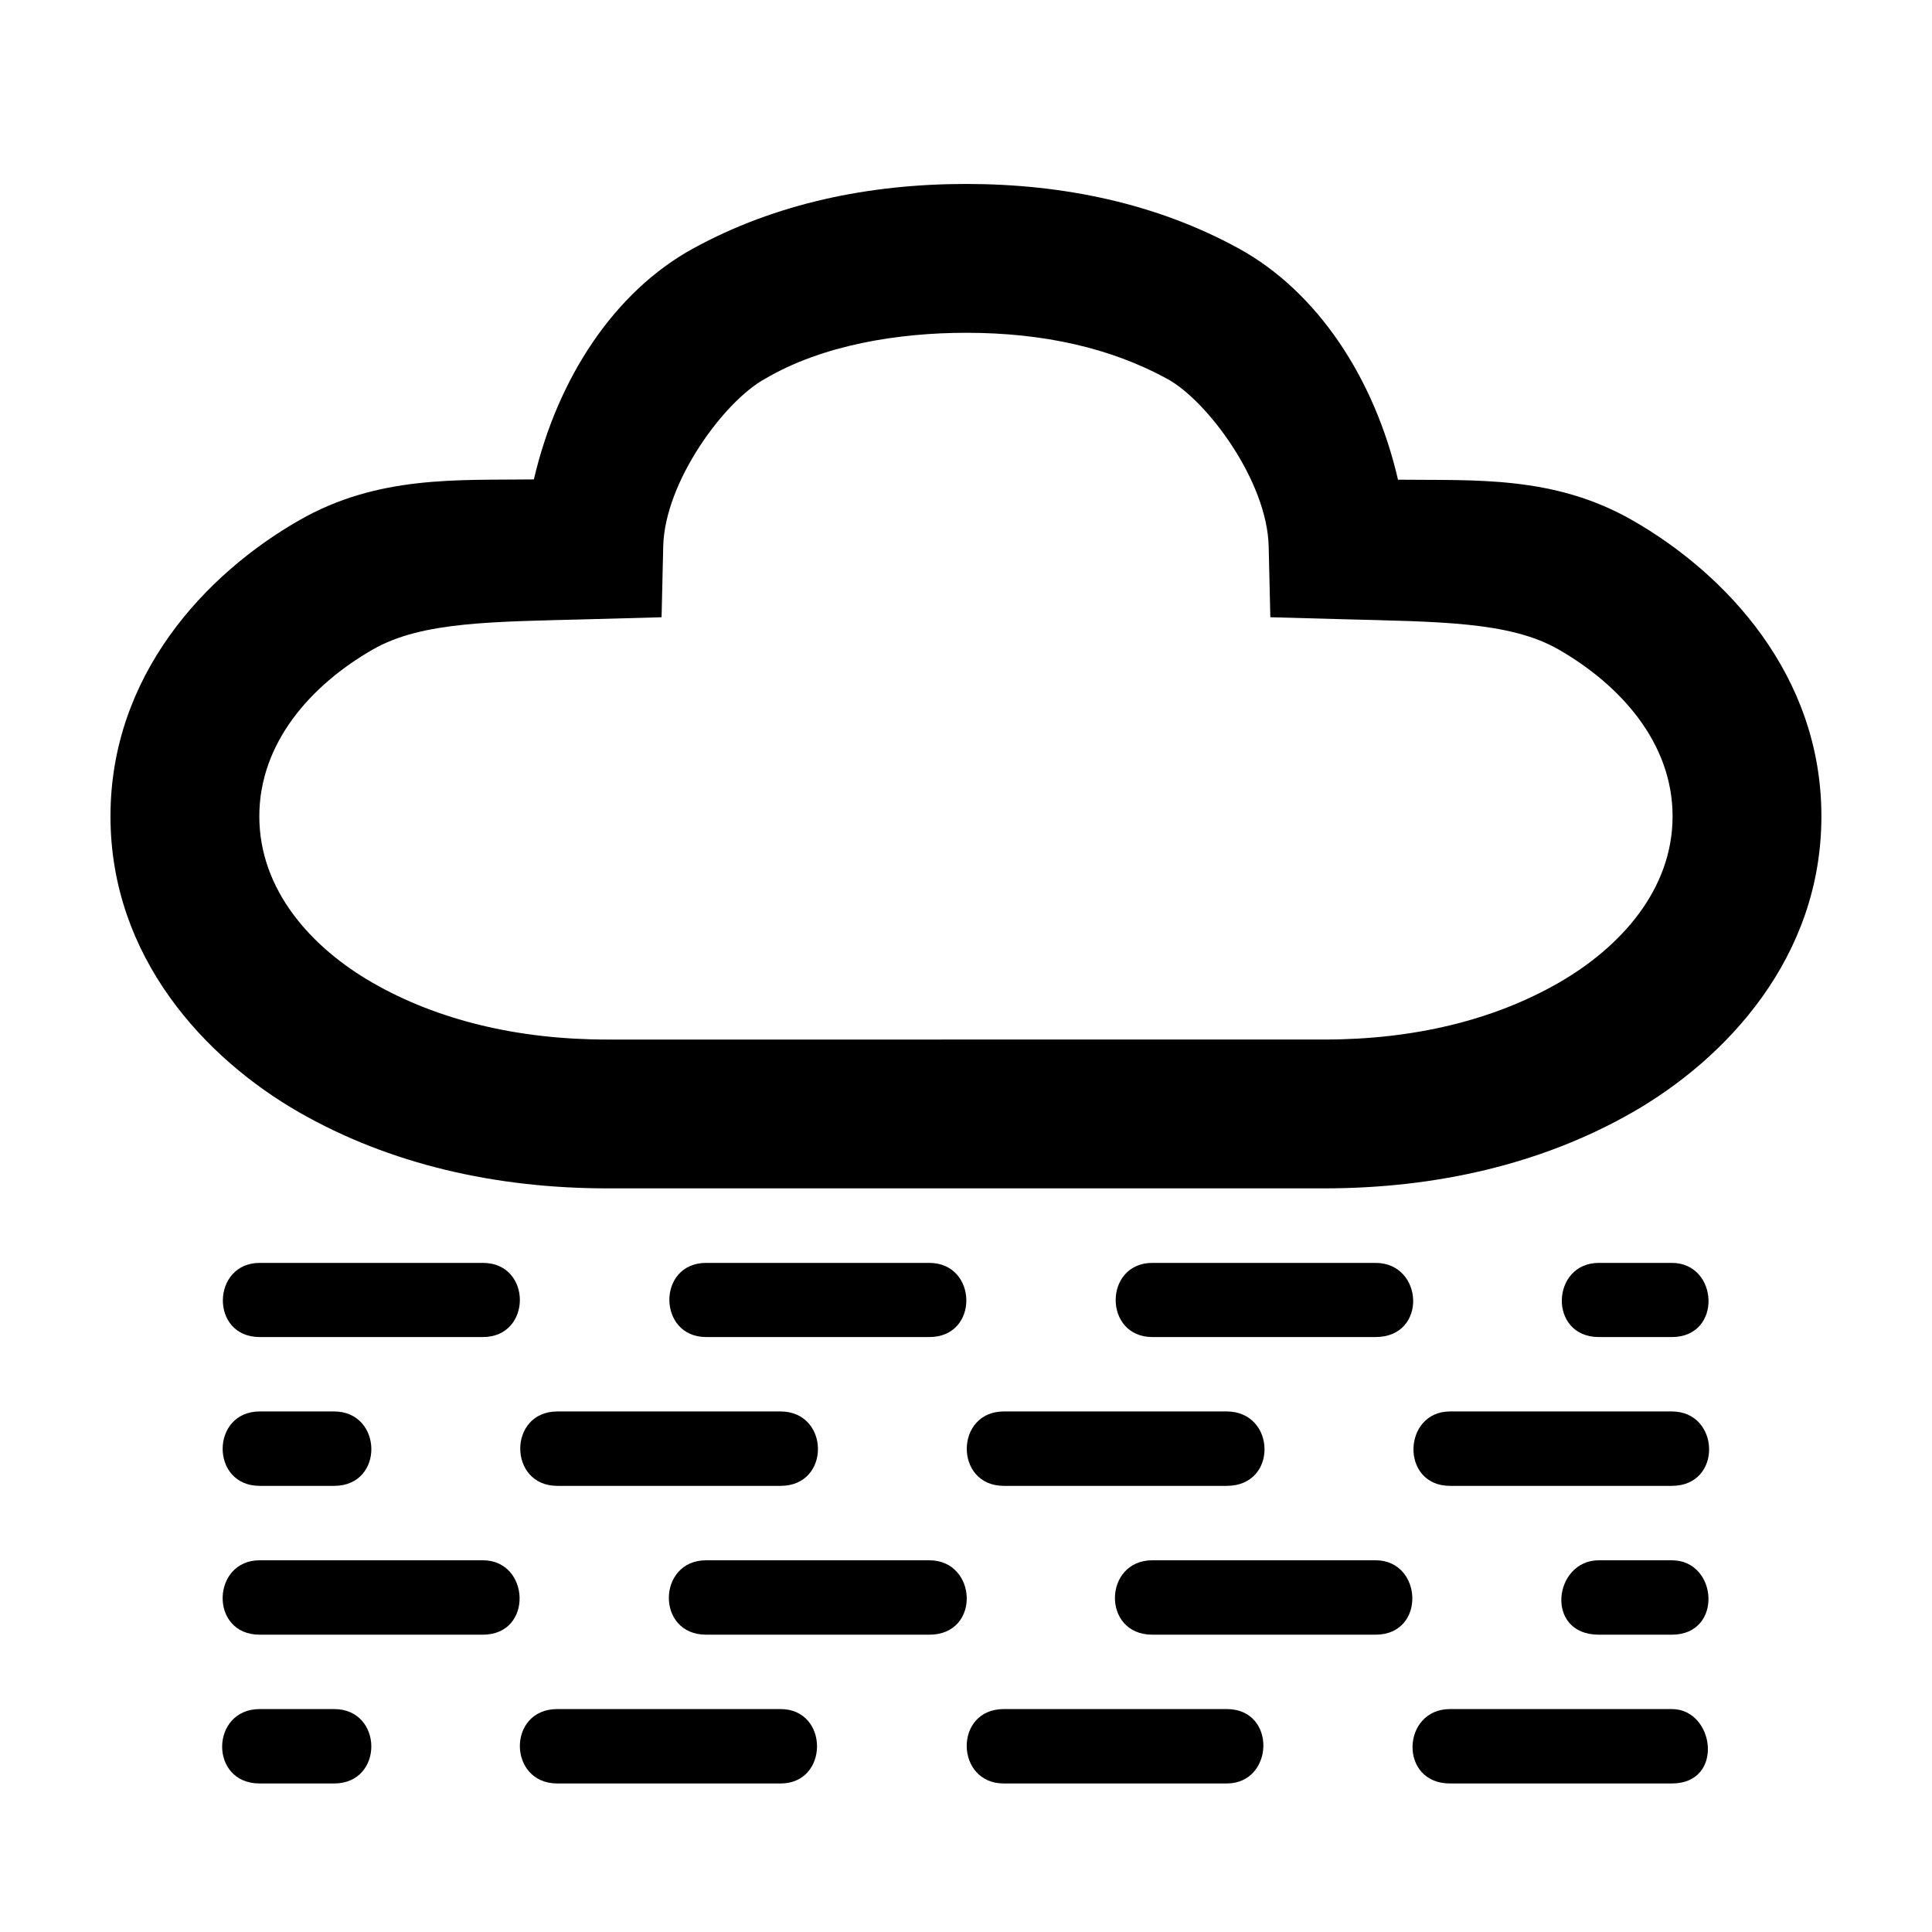 <?xml version="1.0" encoding="UTF-8"?>
<!-- Uploaded to: SVG Repo, www.svgrepo.com, Generator: SVG Repo Mixer Tools -->
<svg fill="#000000" width="800px" height="800px" version="1.1" viewBox="144 144 512 512" xmlns="http://www.w3.org/2000/svg">
 <g>
  <path d="m400.02 192.75c-25.754 0-50.551 5.16-72.332 17.102-20.883 11.445-35.984 34.422-42.203 61.195-20.211 0.262-41.285-1.152-62.215 10.844-24.754 14.18-49.992 41.012-49.992 78.441 0 37.43 25.223 64.254 49.992 78.441 24.102 13.805 52.203 20.156 81.719 20.156h189.92c29.512 0 57.617-6.352 81.719-20.156 24.758-14.18 50.062-40.984 50.062-78.441 0-37.457-25.324-64.273-50.062-78.441-20.914-11.98-41.965-10.523-62.145-10.77-6.191-26.785-21.301-49.809-42.203-61.27-21.777-11.938-46.504-17.102-72.258-17.102zm0 39.441c20.477 0 38.359 4.012 53.34 12.223 10.699 5.867 26.465 27.215 26.852 44.387l0.438 18.773 18.699 0.512c25.672 0.707 44.609 0.547 57.633 8.004 16.527 9.469 30.27 24.84 30.27 44.242 0 19.402-13.762 34.711-30.27 44.168-17.168 9.832-38.234 14.988-62.07 14.988l-189.92 0.004c-23.836 0-44.977-5.156-62.145-14.988-16.496-9.449-30.125-24.742-30.125-44.168 0-19.426 13.613-34.781 30.125-44.242 13.039-7.473 32.023-7.305 57.703-8.004l18.773-0.512 0.438-18.773c0.391-17.145 16.211-38.516 26.922-44.387 15.379-9.059 35.484-12.223 53.336-12.223z"/>
  <path d="m212.82 498.33h59.16c13.051 0 13.055-19.648 0-19.648h-59.16c-12.773 0-13.258 19.648 0 19.648zm118.32 0h59.16c13.293 0 12.816-19.648 0-19.648h-59.164c-13.078 0-12.914 19.648 0 19.648zm118.25 0h59.16c13.789 0 12.754-19.648 0-19.648h-59.16c-12.922 0-13.004 19.648 0 19.648zm118.32 0h19.355c13.477 0 12.414-19.648 0-19.648h-19.355c-12.73 0-13.43 19.648 0 19.648z"/>
  <path d="m212.82 537.77h19.719c13.406 0 12.922-19.719 0-19.719h-19.719c-13.004 0-13.168 19.719 0 19.719zm78.879 0h59.16c13.398 0 13.023-19.719 0-19.719h-59.16c-13.125 0-13.086 19.719 0 19.719zm118.32 0h59.086c13.664 0 13.023-19.719 0-19.719h-59.086c-13.016 0-13.152 19.719 0 19.719zm118.25 0h58.797c13.5 0 12.812-19.719 0-19.719h-58.797c-12.582 0-13.242 19.719 0 19.719z"/>
  <path d="m212.82 577.21h59.16c13.418 0 12.496-19.719 0-19.719h-59.16c-12.773 0-13.402 19.719 0 19.719zm118.32 0h59.16c13.664 0 12.723-19.719 0-19.719h-59.164c-12.98 0-13.375 19.719 0 19.719zm118.25 0h59.16c13.434 0 12.512-19.719 0-19.719h-59.16c-12.977 0-13.473 19.719 0 19.719zm118.32 0h19.355c13.641 0 12.211-19.719 0-19.719h-19.355c-12.016 0-14.438 19.719 0 19.719z"/>
  <path d="m212.82 616.64h19.719c13.242 0 13.066-19.719 0-19.719h-19.719c-13.051 0-13.477 19.719 0 19.719zm78.879 0h59.16c12.895 0 12.867-19.719 0-19.719h-59.16c-13.363 0-13.117 19.719 0 19.719zm118.32 0h59.086c12.562 0 13.301-19.719 0-19.719h-59.086c-13.305 0-12.906 19.719 0 19.719zm118.25 0h58.797c14.012 0 11.375-19.719 0-19.719h-58.797c-12.828 0-13.656 19.719 0 19.719z"/>
 </g>
</svg>